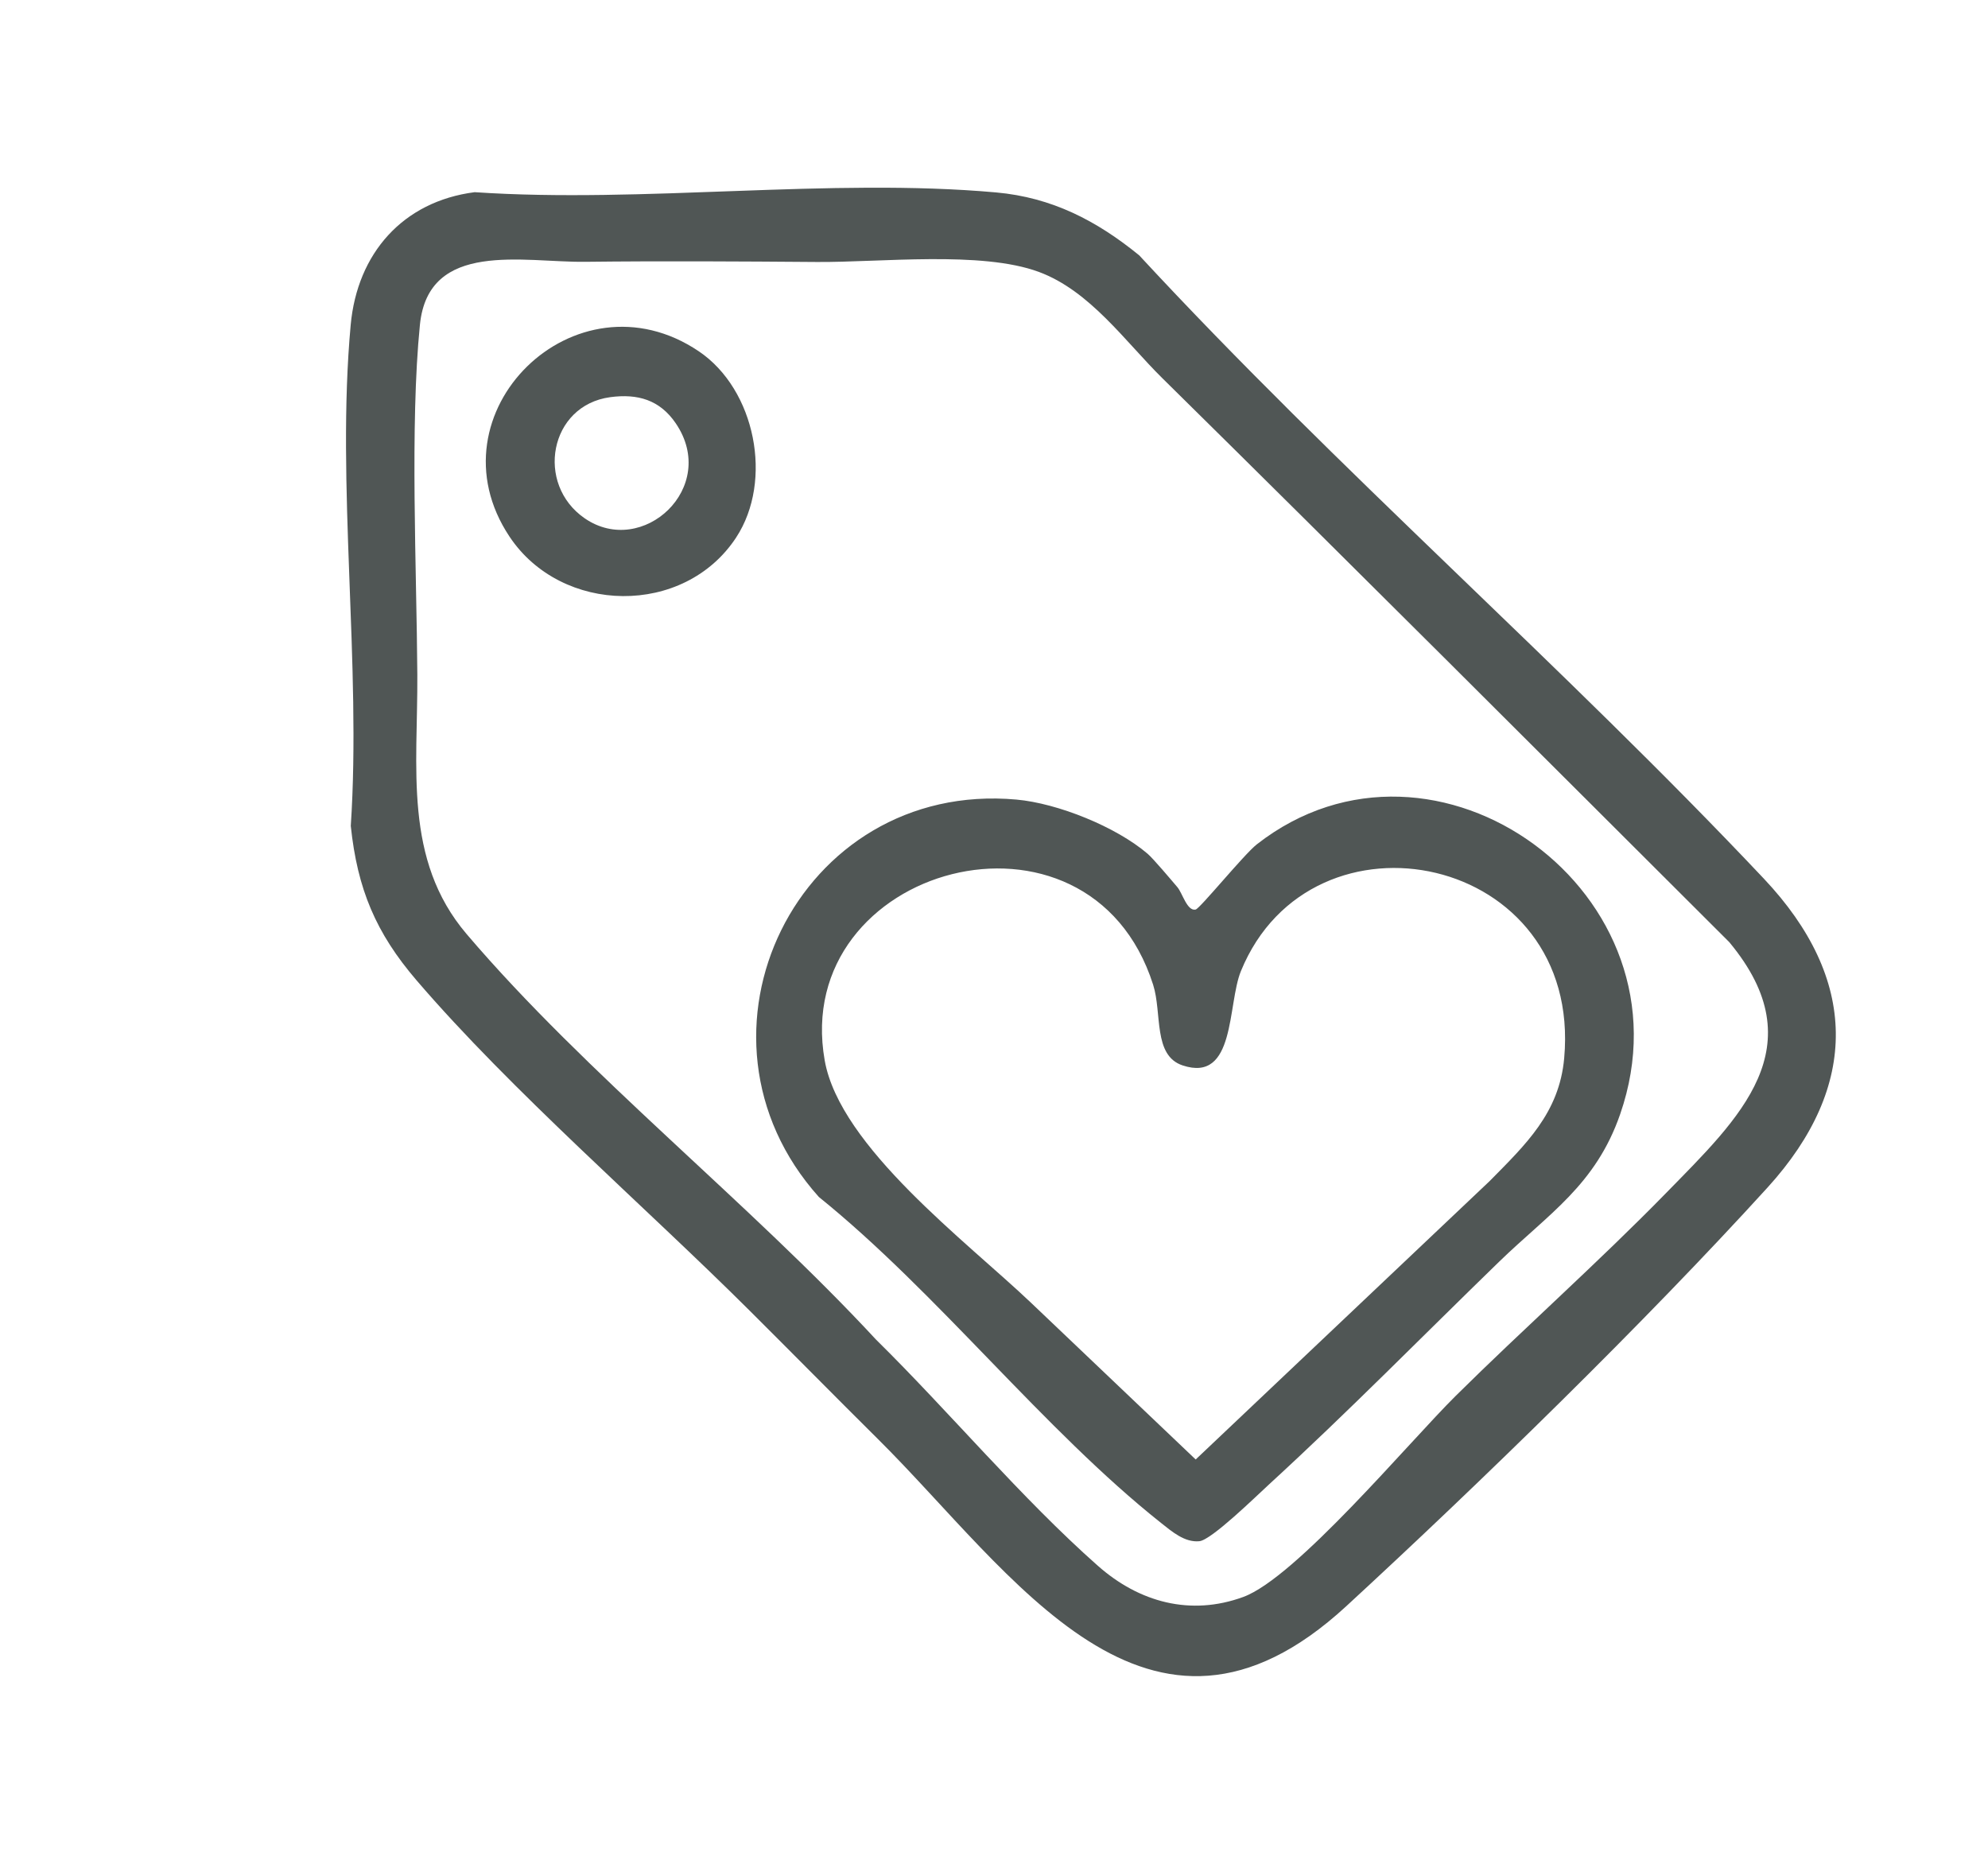 <?xml version="1.0" encoding="UTF-8"?>
<svg id="Livello_1" xmlns="http://www.w3.org/2000/svg" version="1.1" viewBox="0 0 1152 1080">
  <!-- Generator: Adobe Illustrator 29.7.1, SVG Export Plug-In . SVG Version: 2.1.1 Build 8)  -->
  <defs>
    <style>
      .st0 {
        fill: #505655;
      }

      .st1 {
        fill: none;
        stroke: #405248;
        stroke-miterlimit: 10;
        stroke-width: 10px;
      }

      .st2 {
        display: none;
      }
    </style>
  </defs>
  <g id="Livello_2" class="st2">
    <rect class="st1" x="-16.93" y="0" width="1054.96" height="1054.96"/>
  </g>
  <g>
    <path class="st0" d="M660.07,147.88c115.55,124.89,245.83,238.02,362.13,361.36,54.59,57.89,55.67,119.93,2.07,178.86-71.07,78.14-166.08,170.74-244.2,242.68-114.52,105.45-193.43-19.62-271.21-96.79-24.76-24.56-49.3-49.48-74.29-74.36-61.03-60.78-138.29-127.56-193.19-191.57-23.6-27.52-34.27-52.87-38.11-89.46,6.18-93.4-8.54-198.17-.05-290.36,3.8-41.35,30.18-71.52,71.84-76.88,97.52,6.58,205.91-8.48,302.14.14,32.33,2.89,58.24,16.35,82.88,36.4ZM673.64,219.24c-21.58-21.27-41.99-50.71-71.68-61.69-33.3-12.32-92.03-5.46-128.56-5.74-44.39-.34-90.02-.62-134.42-.1-35.54.42-90.72-12.82-95.65,36.51-5.85,58.44-1.88,141.95-1.5,202.66.34,53.78-8.23,107.18,28.58,150.39,69.33,81.39,163.93,155.8,237.2,234.95,42.48,41.84,84.06,91.73,128.58,131.1,23.92,21.15,53.68,29.25,84.25,18.06s96-89.69,123.1-116.52c39.37-38.98,82.67-77.39,121.98-117.62,42.24-43.23,87.09-84.57,36.55-145.31-109.3-109.04-218.53-218.36-328.42-326.68Z"/>
    <path class="st0" d="M665.02,494.73c3.24,2.77,13.64,15.11,17.24,19.34,2.97,3.49,5.63,14.07,10.58,12.98,2.53-.56,28.04-31.98,35.44-37.77,103.33-80.79,254.87,28.63,210.56,156.37-14.27,41.15-41.48,57.64-70.24,85.57-44.1,42.81-87.78,87.31-133.2,128.91-7.49,6.86-33.35,32.23-40.38,32.94-8.48.86-15.89-5.56-22.23-10.59-68.22-54.12-129.51-133.41-198.28-188.88-84.25-93.96-11.99-241.67,114.5-230.28,23.9,2.15,57.72,15.74,76.01,31.41ZM863.15,684.45c20.87-21.19,40.4-39.46,43.26-71.25,10.69-118.71-146.29-150.78-187.33-50.48-7.93,19.39-2.97,64.88-33.79,54.64-17.23-5.72-11.81-30.21-17.08-46.75-37.08-116.4-210.28-69.07-190.31,43.88,8.86,50.1,82.38,105.03,119.49,140.35l95.48,90.87,170.28-161.26Z"/>
    <path class="st0" d="M426.6,311.44c-30.19,45.99-101.21,44.77-131.35-.49-47.65-71.56,38.26-155.55,109.68-107.39,32.87,22.16,43.26,74.98,21.66,107.88ZM353.65,230.14c-35.35,4.72-43.61,50.41-14.79,70.23,33.49,23.03,78.03-17.94,52.71-55.11-9.23-13.55-22.02-17.25-37.93-15.12Z"/>
  </g>
</svg>